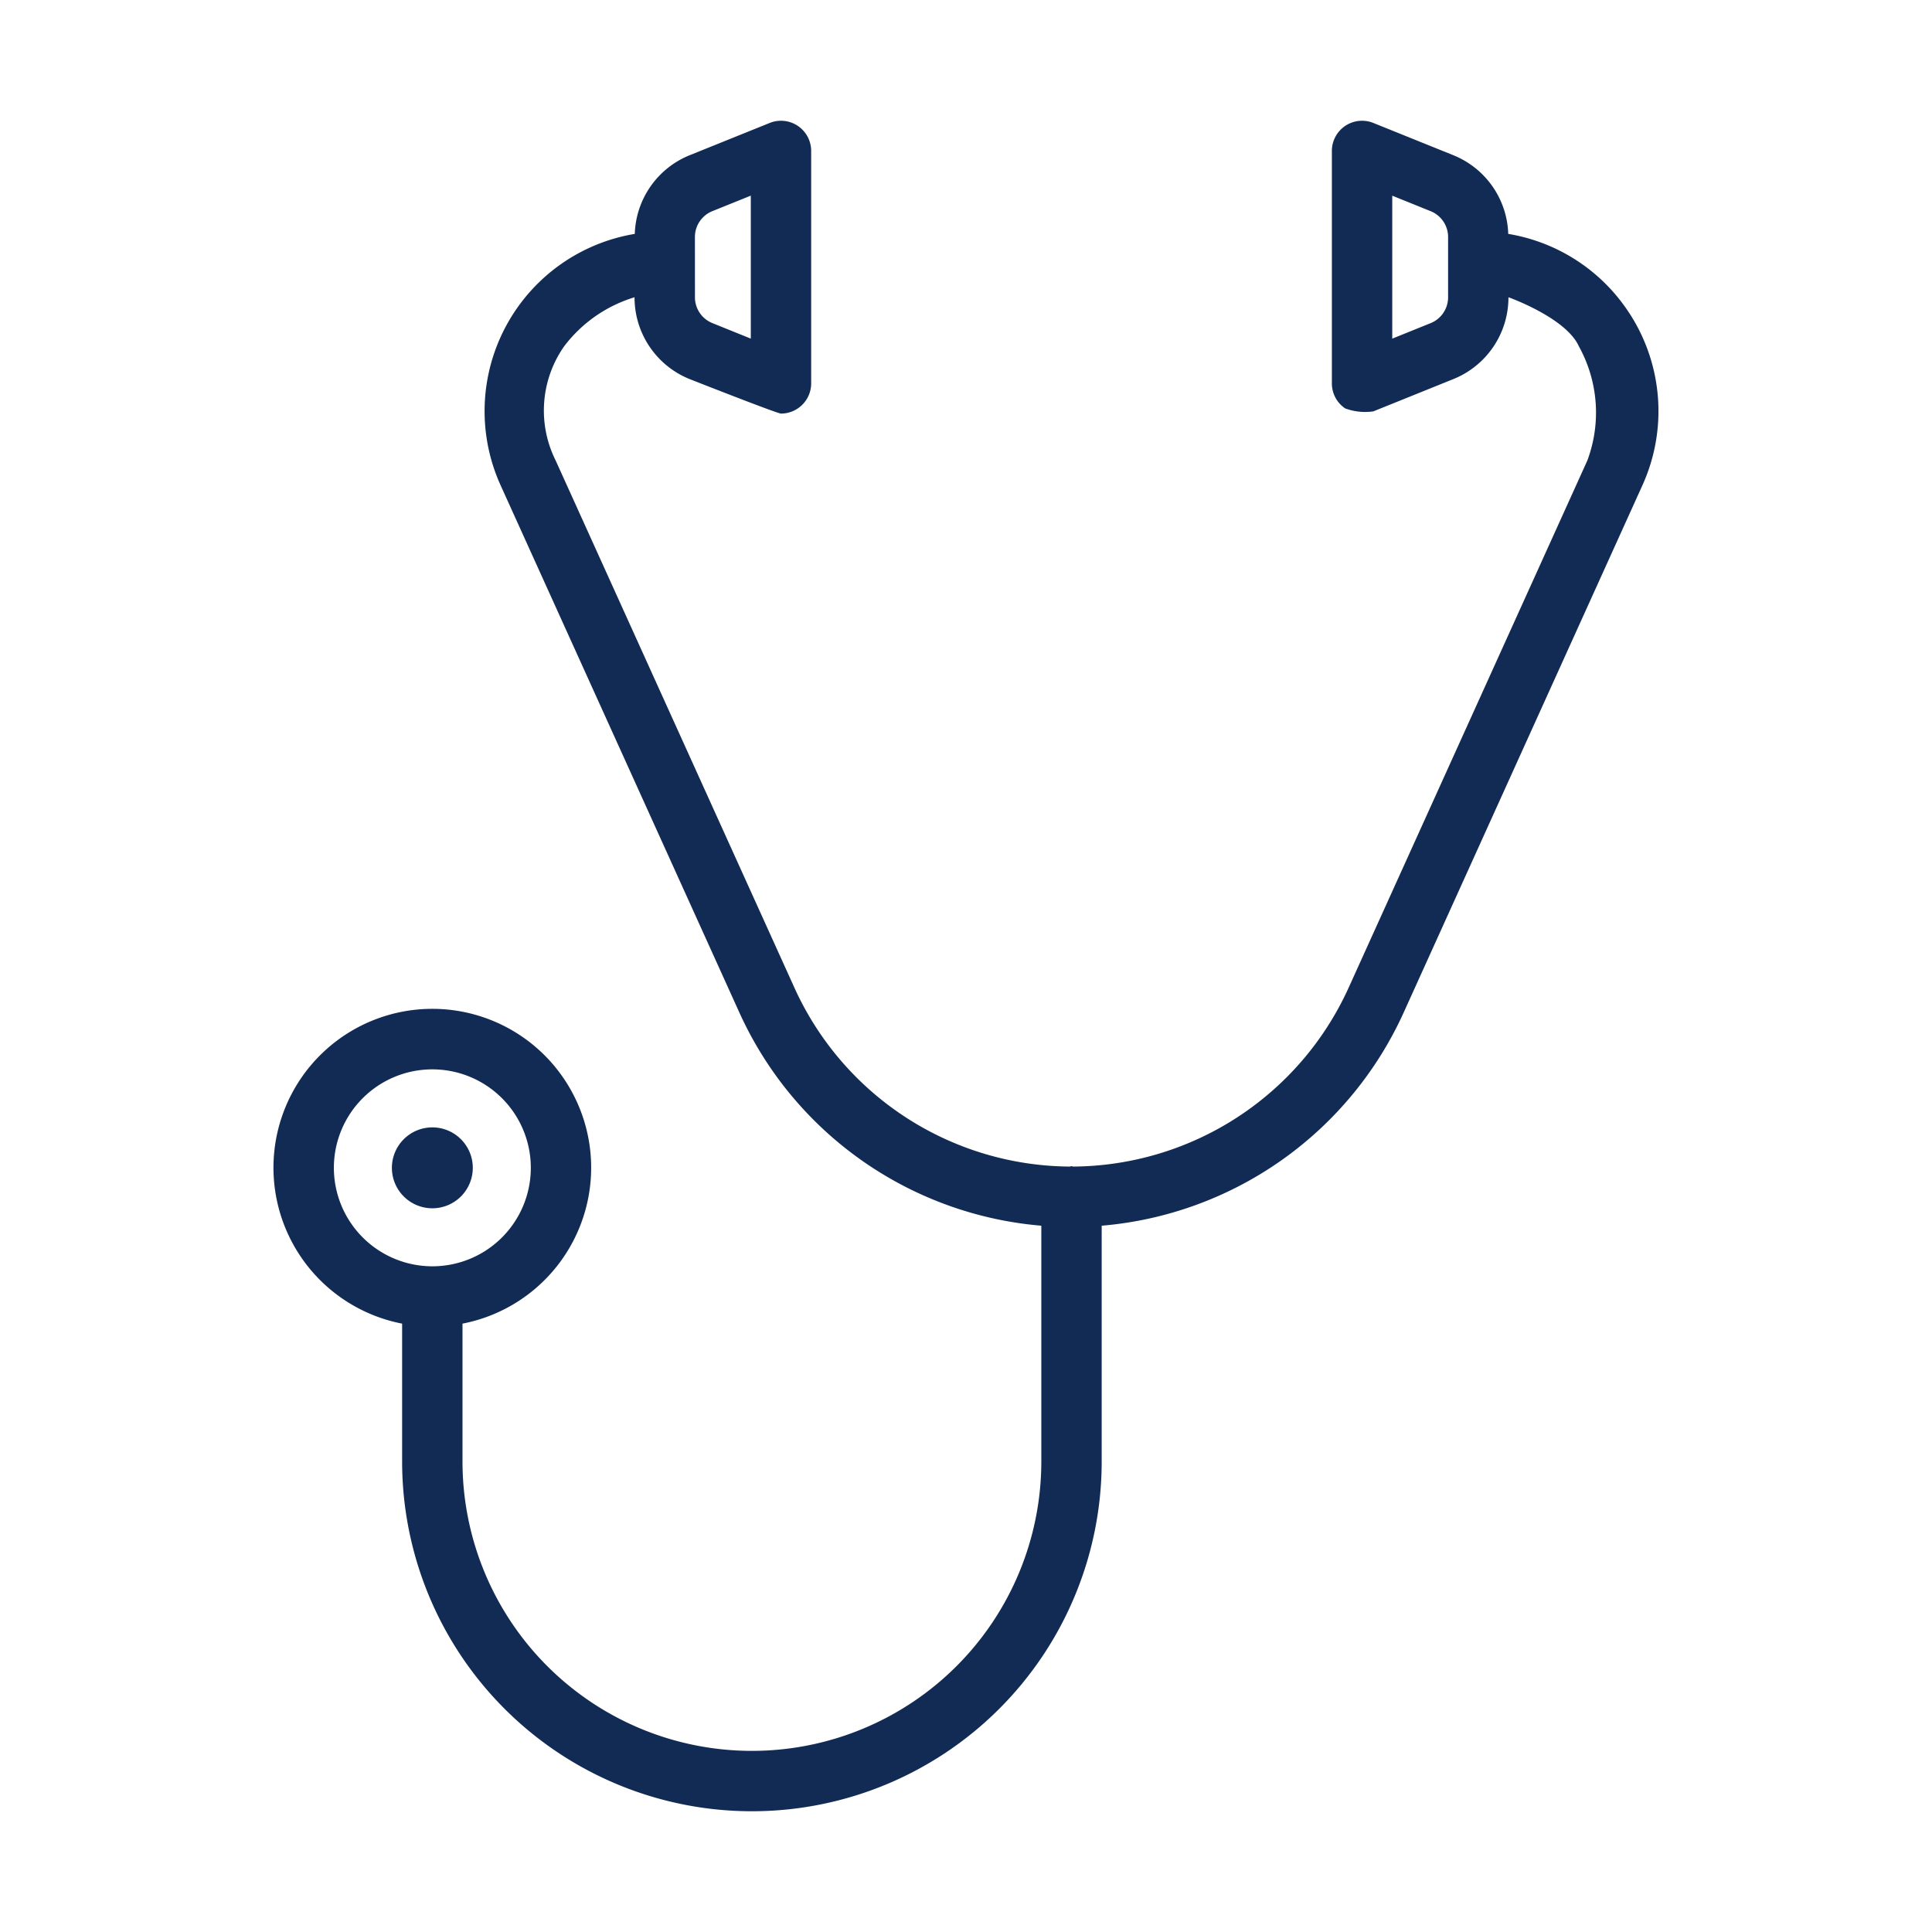 <svg xmlns="http://www.w3.org/2000/svg" version="1.1" xmlns:xlink="http://www.w3.org/1999/xlink" width="512" height="512" x="0" y="0" viewBox="0 0 64 64" style="enable-background:new 0 0 512 512" xml:space="preserve" class=""><g><path d="M53.983 10.388a5.933 5.933 0 0 0-4.021-2.64 2.908 2.908 0 0 0-1.823-2.608l-2.645-1.067A1 1 0 0 0 44.12 5v7.7a1 1 0 0 0 .44.829 1.91 1.91 0 0 0 .934.098l2.645-1.067a2.912 2.912 0 0 0 1.83-2.713s1.906.675 2.333 1.625a4.532 4.532 0 0 1 .28 3.785L44.67 32.731a10.09 10.09 0 0 1-9.116 5.913c-.02-.001-.038-.012-.059-.012s-.038.01-.058.012a10.086 10.086 0 0 1-9.116-5.913l-7.913-17.474a3.706 3.706 0 0 1 .28-3.785 4.598 4.598 0 0 1 2.332-1.625 2.914 2.914 0 0 0 1.831 2.713s2.893 1.14 3.02 1.14a1 1 0 0 0 1-1V5a1 1 0 0 0-1.374-.927L22.851 5.14a2.91 2.91 0 0 0-1.823 2.608 5.953 5.953 0 0 0-4.442 8.335l7.913 17.473a12.093 12.093 0 0 0 9.996 7.047v7.81a9.587 9.587 0 0 1-19.174 0v-4.566a5.262 5.262 0 1 0-2 0v4.566a11.587 11.587 0 0 0 23.174 0v-7.81a12.097 12.097 0 0 0 9.997-7.047l7.912-17.473a5.946 5.946 0 0 0-.42-5.695zm-6.013-.54a.922.922 0 0 1-.58.857l-1.27.513V6.482l1.27.513a.922.922 0 0 1 .58.858zM23.02 7.852a.922.922 0 0 1 .58-.858l1.271-.513v4.736l-1.27-.513a.921.921 0 0 1-.58-.858zM11.06 38.686a3.262 3.262 0 1 1 3.261 3.262 3.265 3.265 0 0 1-3.261-3.262z" fill="#122b54" opacity="1" data-original="#000000"></path><path d="M15.662 38.686a1.34 1.34 0 1 0-1.34 1.34 1.34 1.34 0 0 0 1.34-1.34z" fill="#122b54" opacity="1" data-original="#000000"></path></g></svg>
